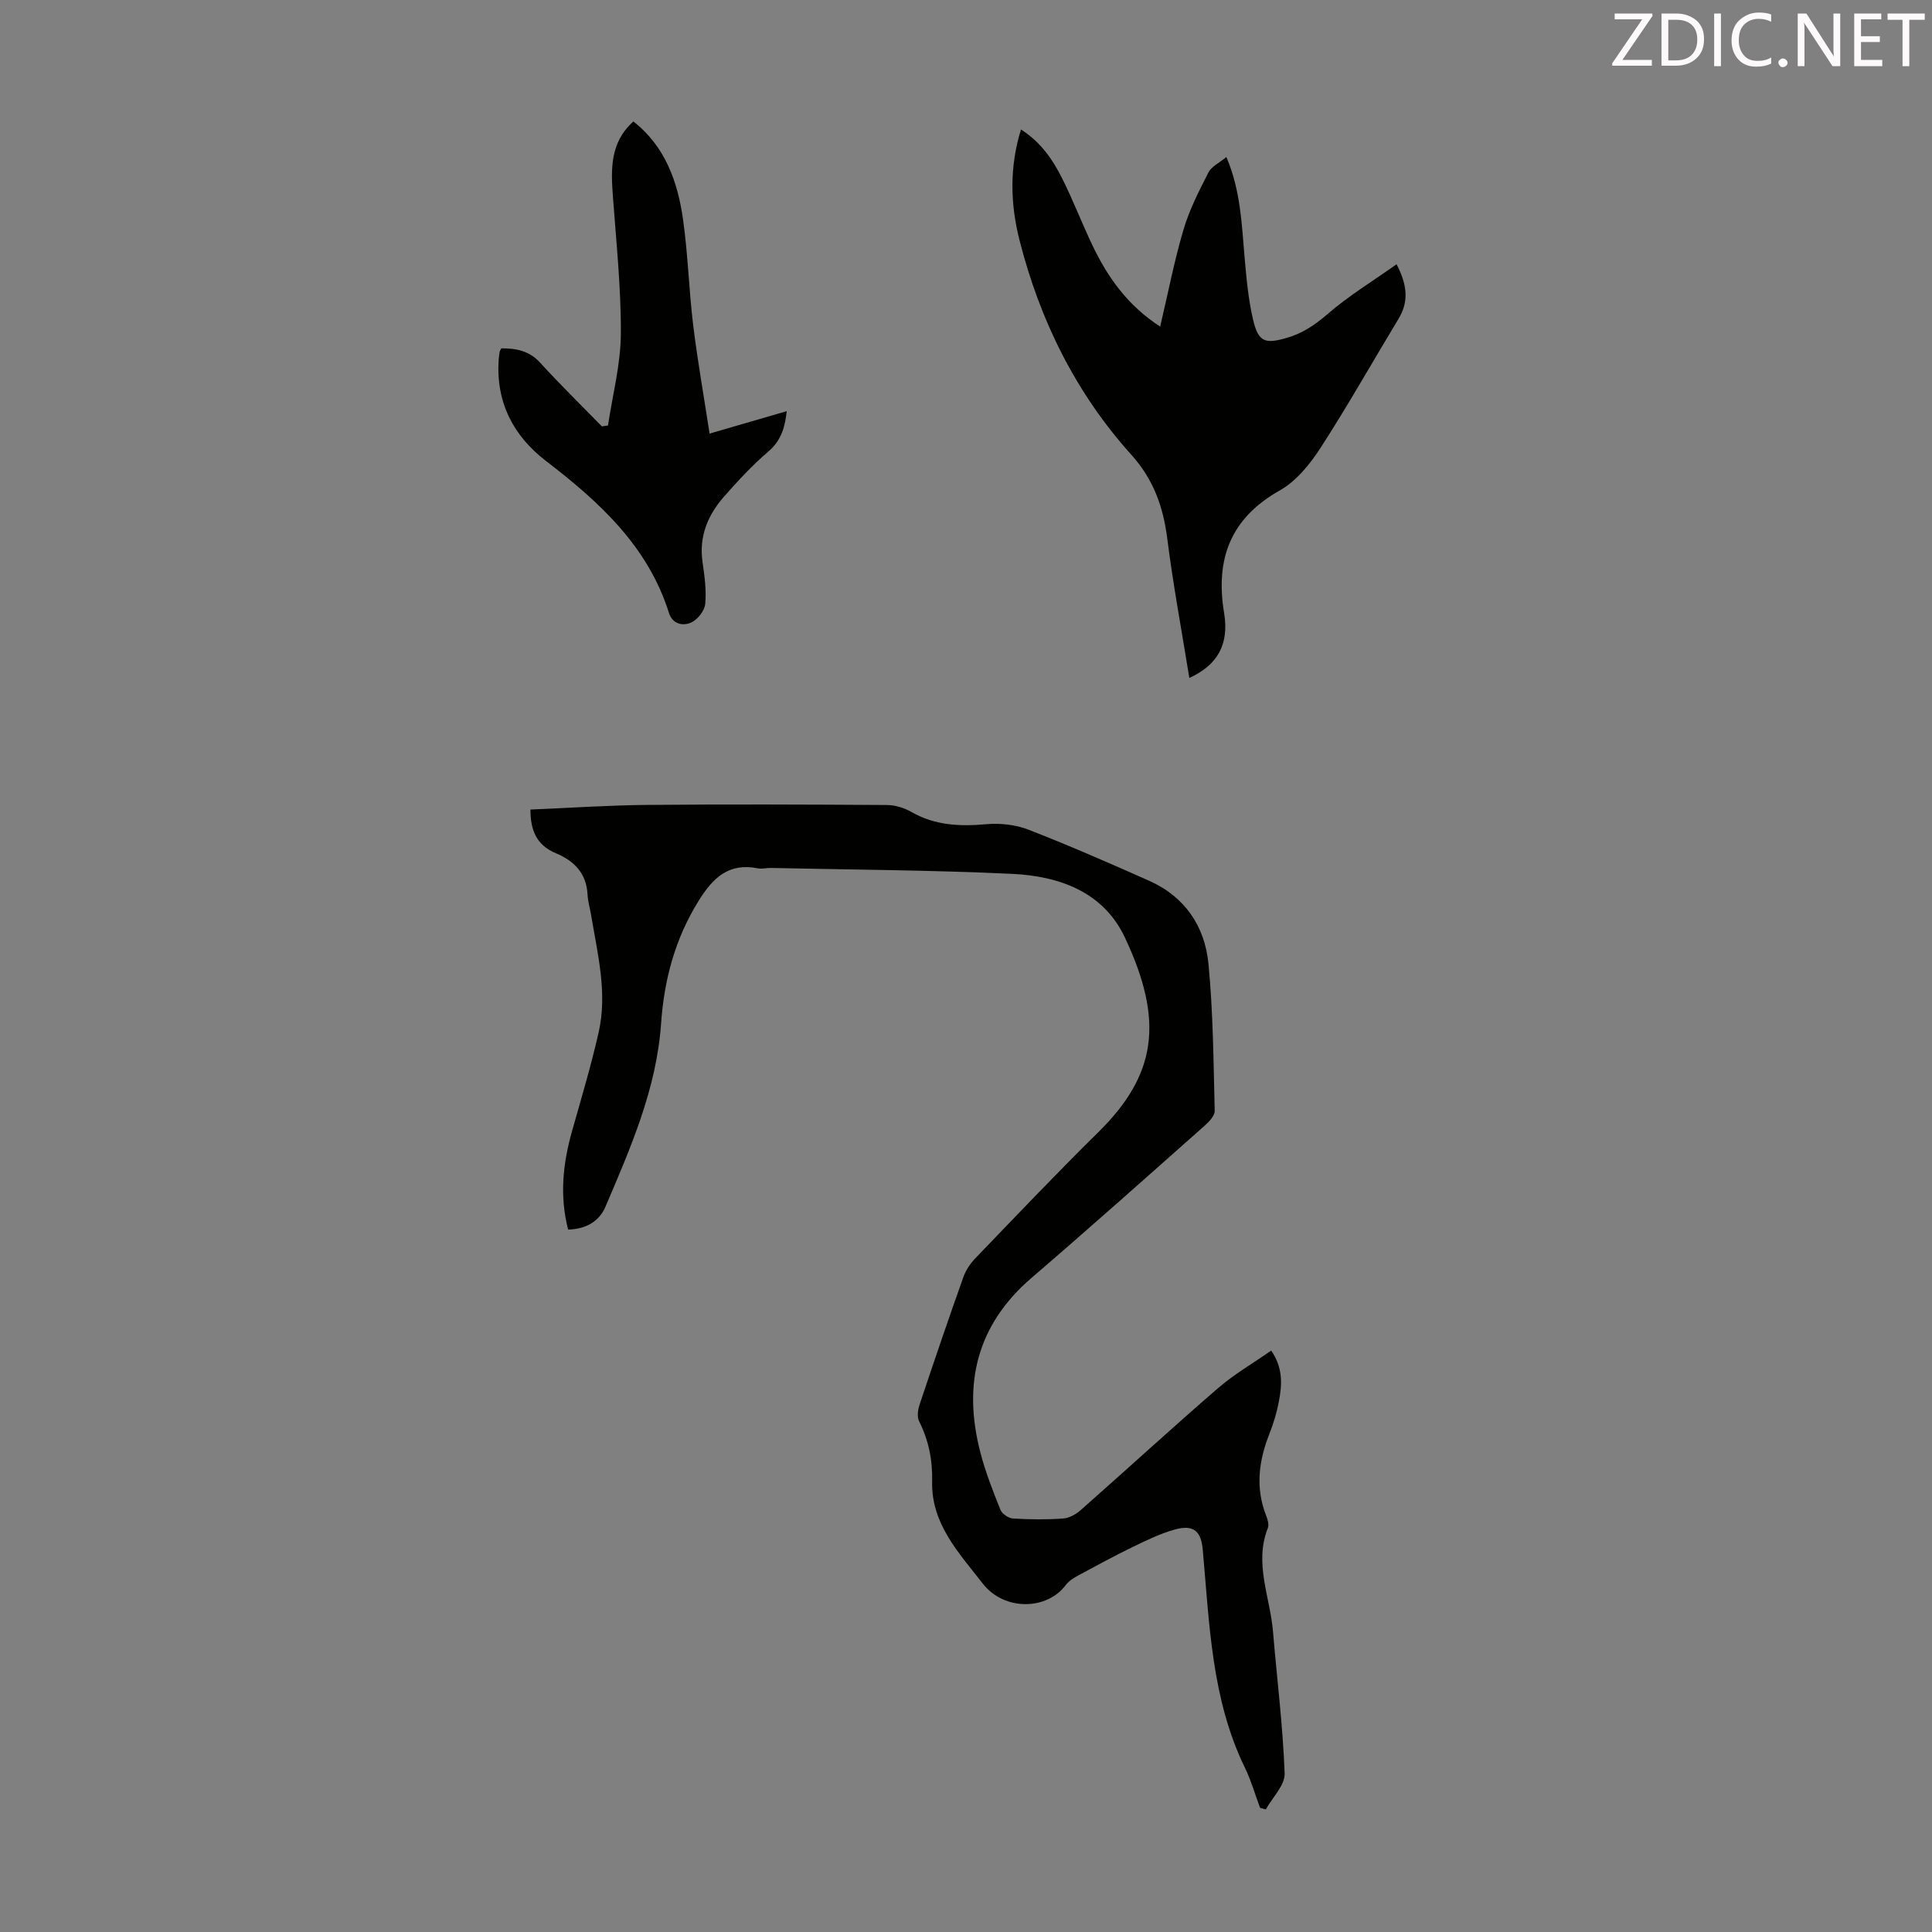 <svg enable-background="new 0 0 400 400" viewBox="0 0 400 400" xmlns="http://www.w3.org/2000/svg"><rect x="0" y="0" width="400" height="400" fill="#808080" stroke="none"/><path d="m117.63 254.58c-1.82-6.99-1.08-13.76.84-20.52 1.91-6.76 3.93-13.5 5.48-20.35 1.84-8.18-.23-16.23-1.57-24.26-.24-1.43-.67-2.85-.74-4.29-.22-4.38-2.82-6.95-6.54-8.5-4.01-1.67-5.28-4.75-5.28-9.05 8.16-.34 16.18-.89 24.19-.96 16.54-.15 33.09-.09 49.63.02 1.7.01 3.57.59 5.06 1.44 4.91 2.81 10.06 3.02 15.53 2.53 2.86-.25 6.05.1 8.72 1.14 8.42 3.27 16.7 6.9 24.96 10.57 7.41 3.29 11.54 9.44 12.29 17.2.97 10.09 1.04 20.27 1.29 30.41.03 1.03-1.17 2.3-2.1 3.12-11.89 10.54-23.75 21.12-35.8 31.47-11.4 9.79-14.26 21.97-10.65 36.04 1.05 4.09 2.62 8.07 4.19 12 .33.84 1.67 1.74 2.6 1.8 3.46.21 6.95.25 10.4 0 1.27-.09 2.68-.91 3.68-1.79 9.48-8.37 18.8-16.92 28.36-25.19 3.34-2.89 7.23-5.14 11.02-7.79 2.49 3.65 2.24 7.09 1.6 10.48-.43 2.29-1.11 4.58-1.97 6.75-2.21 5.58-2.94 11.16-.69 16.91.32.81.64 1.89.36 2.61-2.88 7.32.48 14.29 1.07 21.41.82 9.8 2.05 19.58 2.41 29.39.09 2.43-2.53 4.97-3.9 7.45-.4-.11-.79-.22-1.19-.33-1.03-2.77-1.85-5.66-3.14-8.31-6.94-14.27-7.33-29.79-8.72-45.12-.35-3.91-1.93-5.28-5.86-4.17-2.98.84-5.83 2.23-8.63 3.59-3.82 1.85-7.55 3.88-11.29 5.9-.96.52-1.98 1.16-2.61 2.01-3.82 5.13-12.65 5.45-17.15-.32-4.98-6.39-10.69-12.39-10.49-21.11.1-4.52-.72-8.54-2.7-12.51-.46-.92-.25-2.4.11-3.47 2.93-8.79 5.93-17.57 9.03-26.31.5-1.42 1.41-2.81 2.45-3.9 8.45-8.78 16.84-17.62 25.51-26.16 12.09-11.91 13.65-23.04 5.49-40.34-4.48-9.49-13.65-12.69-23.37-13.15-16.63-.78-33.29-.86-49.94-1.22-.89-.02-1.82.25-2.67.08-6.04-1.21-9.32 1.98-12.28 6.76-4.86 7.84-7.12 16.3-7.75 25.36-.94 13.53-6.31 25.74-11.53 37.97-1.36 3.13-4.11 4.58-7.71 4.71z" fill="#010100"/><path d="m289.15 54.71c2.38 4.6 2.43 7.94.38 11.33-5.38 8.9-10.49 17.97-16.13 26.69-2.18 3.37-5.02 6.88-8.41 8.79-10.29 5.8-13.39 14.26-11.55 25.4 1.07 6.51-1.38 10.78-7.2 13.44-1.56-9.66-3.35-19.22-4.57-28.85-.84-6.61-2.86-12.28-7.46-17.38-11.5-12.78-18.94-27.86-23.15-44.48-1.88-7.45-2.09-15 .32-22.84 4.19 2.66 6.65 6.35 8.63 10.33 2.24 4.5 4.04 9.21 6.21 13.74 3.13 6.52 7.19 12.32 13.98 16.74 1.64-6.96 2.92-13.61 4.83-20.08 1.21-4.1 3.21-8.01 5.17-11.84.63-1.24 2.25-1.98 3.71-3.19 2.97 6.99 3.17 13.91 3.77 20.78.38 4.33.77 8.7 1.76 12.91 1.09 4.64 2.47 5.05 6.96 3.76 3.29-.95 5.87-2.7 8.49-4.96 4.31-3.74 9.26-6.75 14.26-10.29z" fill="#010100"/><path d="m103.79 72.12c3 0 5.73.44 8.02 2.95 4.13 4.53 8.52 8.82 12.81 13.21.42-.06.84-.13 1.26-.19.94-6.31 2.62-12.62 2.66-18.94.06-9.47-.95-18.95-1.64-28.41-.42-5.69-.64-11.24 4.24-15.59 6.63 5.2 9.18 12.53 10.29 20.38 1.01 7.18 1.2 14.47 2.07 21.67.89 7.3 2.18 14.55 3.41 22.57 5.6-1.63 10.76-3.13 15.97-4.64-.32 2.94-.96 5.93-3.81 8.36-3.3 2.82-6.28 6.05-9.16 9.32-3.37 3.83-5.22 8.25-4.46 13.55.41 2.87.83 5.83.56 8.68-.13 1.4-1.57 3.23-2.89 3.84-1.7.78-3.88.38-4.62-1.98-4.35-13.81-14.4-22.97-25.41-31.42-6.81-5.23-10.41-12.14-9.85-20.93.04-.56.11-1.11.2-1.66.03-.23.18-.42.35-.77z" fill="#010100"/><g fill="#fcfafa"><path d="m342.2 3.2-6.3 9.2h6.1v1.2h-8.2v-.5l6.2-9.1h-5.7v-1.2h7.8v.4z"/><path d="m344 13.7v-10.9h3.1c1.6 0 3 .5 4.1 1.4 1.1 1 1.6 2.2 1.6 3.9s-.5 3-1.6 4-2.5 1.5-4.2 1.5h-3zm1.4-9.6v8.4h1.6c1.4 0 2.5-.4 3.2-1.1.8-.8 1.2-1.8 1.2-3.2s-.4-2.4-1.2-3.1-1.8-1-3.1-1z"/><path d="m356.3 2.8v10.9h-1.4v-10.9z"/><path d="m366.6 13.2c-.8.4-1.8.6-3 .6-1.6 0-2.8-.5-3.7-1.5s-1.4-2.3-1.4-3.9c0-1.7.5-3.2 1.6-4.2s2.4-1.6 4-1.6c1 0 1.9.1 2.6.4v1.5c-.8-.4-1.6-.6-2.6-.6-1.2 0-2.2.4-3 1.2s-1.1 1.9-1.1 3.3c0 1.3.4 2.3 1.1 3.1s1.6 1.1 2.8 1.1c1.1 0 2-.2 2.8-.7v1.3z"/><path d="m368.2 13c0-.3.1-.5.3-.6.2-.2.4-.3.6-.3.3 0 .5.1.7.3s.3.4.3.6-.1.5-.3.6c-.2.2-.4.3-.7.3s-.5-.1-.6-.3c-.2-.2-.3-.4-.3-.6z"/><path d="m381.1 13.7h-1.7l-5.5-8.4c-.2-.2-.3-.5-.4-.7 0 .2.1.8.1 1.5v7.6h-1.4v-10.9h1.8l5.3 8.3c.3.4.4.6.4.8 0-.3-.1-.8-.1-1.6v-7.5h1.4v10.9z"/><path d="m389.7 13.7h-5.8v-10.9h5.6v1.2h-4.2v3.5h3.9v1.2h-3.9v3.7h4.4z"/><path d="m398.4 4.1h-3.1v9.6h-1.4v-9.6h-3.1v-1.3h7.7v1.3z"/></g></svg>